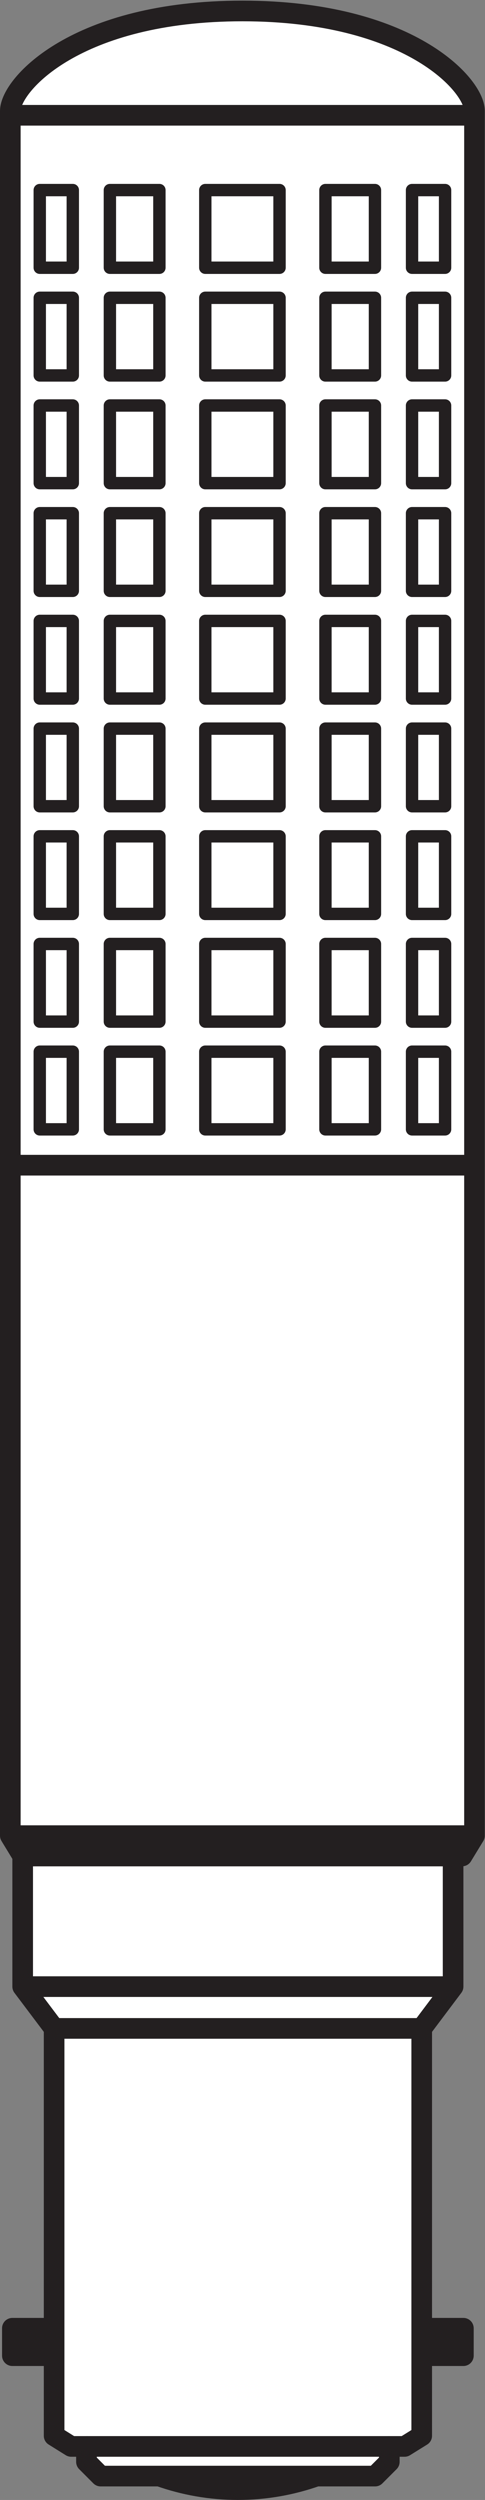 <?xml version="1.0" encoding="UTF-8" standalone="no"?>
<svg
   xmlns:dc="http://purl.org/dc/elements/1.1/"
   xmlns:cc="http://creativecommons.org/ns#"
   xmlns:rdf="http://www.w3.org/1999/02/22-rdf-syntax-ns#"
   xmlns:svg="http://www.w3.org/2000/svg"
   xmlns="http://www.w3.org/2000/svg"
   viewBox="0 0 22.213 114.333"
   height="114.333"
   width="22.213"
   xml:space="preserve"
   id="svg2"
   version="1.1"><rect x="0" y="0" width="22.213" height="114.333" fill="#808080" stroke="none"/><defs
     id="defs6" /><g
     transform="matrix(1.333,0,0,-1.333,0,114.333)"
     id="g10"><g
       transform="scale(0.1)"
       id="g12"><path
         id="path14"
         style="fill:#ffffff;fill-opacity:1;fill-rule:nonzero;stroke:none"
         d="m 163.027,457.938 c 0,0 0,352.742 0,361.707 0,8.953 -22.714,34.304 -79.738,34.304 -57.039,0 -79.746,-25.351 -79.746,-34.304 0,-8.965 0,-361.707 0,-361.707 H 163.027" /><path
         id="path16"
         style="fill:none;stroke:#231f20;stroke-width:7.087;stroke-linecap:butt;stroke-linejoin:round;stroke-miterlimit:3.864;stroke-dasharray:none;stroke-opacity:1"
         d="m 163.027,457.938 c 0,0 0,352.742 0,361.707 0,8.953 -22.714,34.304 -79.738,34.304 -57.039,0 -79.746,-25.351 -79.746,-34.304 0,-8.965 0,-361.707 0,-361.707 z" /><path
         id="path18"
         style="fill:none;stroke:#231f20;stroke-width:7.087;stroke-linecap:butt;stroke-linejoin:round;stroke-miterlimit:3.864;stroke-dasharray:none;stroke-opacity:1"
         d="M 3.543,818.16 H 163.027" /><path
         id="path20"
         style="fill:#231f20;fill-opacity:1;fill-rule:nonzero;stroke:none"
         d="m 54.746,8.191 c 8.449,-2.988 17.52,-4.645 26.965,-4.645 9.492,0 18.582,1.656 27.027,4.645 H 54.746" /><path
         id="path22"
         style="fill:none;stroke:#231f20;stroke-width:7.087;stroke-linecap:butt;stroke-linejoin:round;stroke-miterlimit:4;stroke-dasharray:none;stroke-opacity:1"
         d="m 54.746,8.191 c 8.449,-2.988 17.52,-4.645 26.965,-4.645 9.492,0 18.582,1.656 27.027,4.645 z" /><path
         id="path24"
         style="fill:#231f20;fill-opacity:1;fill-rule:nonzero;stroke:none"
         d="M 4.25,58.914 H 18.594 V 49.504 H 4.25 v 9.41" /><path
         id="path26"
         style="fill:none;stroke:#231f20;stroke-width:7.087;stroke-linecap:butt;stroke-linejoin:round;stroke-miterlimit:4;stroke-dasharray:none;stroke-opacity:1"
         d="M 4.25,58.914 H 18.594 V 49.504 H 4.25 Z" /><path
         id="path28"
         style="fill:#231f20;fill-opacity:1;fill-rule:nonzero;stroke:none"
         d="m 144.895,58.914 h 14.316 v -9.41 h -14.316 v 9.41" /><path
         id="path30"
         style="fill:none;stroke:#231f20;stroke-width:7.087;stroke-linecap:butt;stroke-linejoin:round;stroke-miterlimit:4;stroke-dasharray:none;stroke-opacity:1"
         d="m 144.895,58.914 h 14.316 v -9.41 h -14.316 z" /><path
         id="path32"
         style="fill:#ffffff;fill-opacity:1;fill-rule:nonzero;stroke:none"
         d="m 128.879,8.191 4.883,4.883 v 5.293 h 5.254 l 5.879,3.652 V 161.785 l 10.781,14.336 v 44.824 H 7.793 V 176.121 L 18.594,161.785 V 22.02 l 5.859,-3.652 h 5.254 v -5.293 l 4.875,-4.883 h 94.297" /><path
         id="path34"
         style="fill:none;stroke:#231f20;stroke-width:7.087;stroke-linecap:butt;stroke-linejoin:round;stroke-miterlimit:4;stroke-dasharray:none;stroke-opacity:1"
         d="m 128.879,8.191 4.883,4.883 v 5.293 h 5.254 l 5.879,3.652 V 161.785 l 10.781,14.336 v 44.824 H 7.793 V 176.121 L 18.594,161.785 V 22.02 l 5.859,-3.652 h 5.254 v -5.293 l 4.875,-4.883 z" /><path
         id="path36"
         style="fill:none;stroke:#231f20;stroke-width:7.087;stroke-linecap:butt;stroke-linejoin:round;stroke-miterlimit:4;stroke-dasharray:none;stroke-opacity:1"
         d="M 144.895,161.785 H 18.594" /><path
         id="path38"
         style="fill:none;stroke:#231f20;stroke-width:7.087;stroke-linecap:butt;stroke-linejoin:round;stroke-miterlimit:4;stroke-dasharray:none;stroke-opacity:1"
         d="M 155.676,176.121 H 7.793" /><path
         id="path40"
         style="fill:none;stroke:#231f20;stroke-width:7.087;stroke-linecap:butt;stroke-linejoin:round;stroke-miterlimit:4;stroke-dasharray:none;stroke-opacity:1"
         d="M 133.762,18.367 H 29.707" /><path
         id="path42"
         style="fill:#ffffff;fill-opacity:1;fill-rule:nonzero;stroke:none"
         d="M 163.027,457.938 V 227.922 l -4.25,-6.977 H 7.793 l -4.25,6.977 V 457.938 H 163.027" /><path
         id="path44"
         style="fill:none;stroke:#231f20;stroke-width:7.087;stroke-linecap:butt;stroke-linejoin:round;stroke-miterlimit:4;stroke-dasharray:none;stroke-opacity:1"
         d="M 163.027,457.938 V 227.922 l -4.25,-6.977 H 7.793 l -4.25,6.977 v 230.016 z" /><path
         id="path46"
         style="fill:none;stroke:#231f20;stroke-width:7.087;stroke-linecap:butt;stroke-linejoin:round;stroke-miterlimit:4;stroke-dasharray:none;stroke-opacity:1"
         d="M 3.543,227.922 H 163.027" /><path
         id="path48"
         style="fill:#ffffff;fill-opacity:1;fill-rule:nonzero;stroke:none"
         d="M 96.043,470.242 H 70.535 v 26.649 H 96.043 v -26.649" /><path
         id="path50"
         style="fill:none;stroke:#231f20;stroke-width:4.252;stroke-linecap:butt;stroke-linejoin:round;stroke-miterlimit:4;stroke-dasharray:none;stroke-opacity:1"
         d="M 96.043,470.242 H 70.535 v 26.649 H 96.043 Z" /><path
         id="path52"
         style="fill:#ffffff;fill-opacity:1;fill-rule:nonzero;stroke:none"
         d="M 96.043,765.855 H 70.535 v 26.641 H 96.043 v -26.641" /><path
         id="path54"
         style="fill:none;stroke:#231f20;stroke-width:4.252;stroke-linecap:butt;stroke-linejoin:round;stroke-miterlimit:4;stroke-dasharray:none;stroke-opacity:1"
         d="M 96.043,765.855 H 70.535 v 26.641 H 96.043 Z" /><path
         id="path56"
         style="fill:#ffffff;fill-opacity:1;fill-rule:nonzero;stroke:none"
         d="M 96.043,728.902 H 70.535 v 26.641 H 96.043 v -26.641" /><path
         id="path58"
         style="fill:none;stroke:#231f20;stroke-width:4.252;stroke-linecap:butt;stroke-linejoin:round;stroke-miterlimit:4;stroke-dasharray:none;stroke-opacity:1"
         d="M 96.043,728.902 H 70.535 v 26.641 H 96.043 Z" /><path
         id="path60"
         style="fill:#ffffff;fill-opacity:1;fill-rule:nonzero;stroke:none"
         d="M 96.043,691.949 H 70.535 V 718.59 H 96.043 v -26.641" /><path
         id="path62"
         style="fill:none;stroke:#231f20;stroke-width:4.252;stroke-linecap:butt;stroke-linejoin:round;stroke-miterlimit:4;stroke-dasharray:none;stroke-opacity:1"
         d="M 96.043,691.949 H 70.535 V 718.59 H 96.043 Z" /><path
         id="path64"
         style="fill:#ffffff;fill-opacity:1;fill-rule:nonzero;stroke:none"
         d="M 96.043,655.004 H 70.535 v 26.633 H 96.043 v -26.633" /><path
         id="path66"
         style="fill:none;stroke:#231f20;stroke-width:4.252;stroke-linecap:butt;stroke-linejoin:round;stroke-miterlimit:4;stroke-dasharray:none;stroke-opacity:1"
         d="M 96.043,655.004 H 70.535 v 26.633 H 96.043 Z" /><path
         id="path68"
         style="fill:#ffffff;fill-opacity:1;fill-rule:nonzero;stroke:none"
         d="M 96.043,618.051 H 70.535 v 26.633 H 96.043 v -26.633" /><path
         id="path70"
         style="fill:none;stroke:#231f20;stroke-width:4.252;stroke-linecap:butt;stroke-linejoin:round;stroke-miterlimit:4;stroke-dasharray:none;stroke-opacity:1"
         d="M 96.043,618.051 H 70.535 v 26.633 H 96.043 Z" /><path
         id="path72"
         style="fill:#ffffff;fill-opacity:1;fill-rule:nonzero;stroke:none"
         d="M 96.043,581.098 H 70.535 V 607.73 H 96.043 v -26.632" /><path
         id="path74"
         style="fill:none;stroke:#231f20;stroke-width:4.252;stroke-linecap:butt;stroke-linejoin:round;stroke-miterlimit:4;stroke-dasharray:none;stroke-opacity:1"
         d="M 96.043,581.098 H 70.535 V 607.73 H 96.043 Z" /><path
         id="path76"
         style="fill:#ffffff;fill-opacity:1;fill-rule:nonzero;stroke:none"
         d="M 96.043,544.156 H 70.535 v 26.621 H 96.043 v -26.621" /><path
         id="path78"
         style="fill:none;stroke:#231f20;stroke-width:4.252;stroke-linecap:butt;stroke-linejoin:round;stroke-miterlimit:4;stroke-dasharray:none;stroke-opacity:1"
         d="M 96.043,544.156 H 70.535 v 26.621 H 96.043 Z" /><path
         id="path80"
         style="fill:#ffffff;fill-opacity:1;fill-rule:nonzero;stroke:none"
         d="M 96.043,507.203 H 70.535 v 26.641 H 96.043 v -26.641" /><path
         id="path82"
         style="fill:none;stroke:#231f20;stroke-width:4.252;stroke-linecap:butt;stroke-linejoin:round;stroke-miterlimit:4;stroke-dasharray:none;stroke-opacity:1"
         d="M 96.043,507.203 H 70.535 v 26.641 H 96.043 Z" /><path
         id="path84"
         style="fill:#ffffff;fill-opacity:1;fill-rule:nonzero;stroke:none"
         d="M 54.766,470.242 H 37.754 v 26.649 h 17.012 v -26.649" /><path
         id="path86"
         style="fill:none;stroke:#231f20;stroke-width:4.252;stroke-linecap:butt;stroke-linejoin:round;stroke-miterlimit:4;stroke-dasharray:none;stroke-opacity:1"
         d="M 54.766,470.242 H 37.754 v 26.649 h 17.012 z" /><path
         id="path88"
         style="fill:#ffffff;fill-opacity:1;fill-rule:nonzero;stroke:none"
         d="M 54.766,765.855 H 37.754 v 26.641 h 17.012 v -26.641" /><path
         id="path90"
         style="fill:none;stroke:#231f20;stroke-width:4.252;stroke-linecap:butt;stroke-linejoin:round;stroke-miterlimit:4;stroke-dasharray:none;stroke-opacity:1"
         d="M 54.766,765.855 H 37.754 v 26.641 h 17.012 z" /><path
         id="path92"
         style="fill:#ffffff;fill-opacity:1;fill-rule:nonzero;stroke:none"
         d="M 54.766,728.902 H 37.754 v 26.641 h 17.012 v -26.641" /><path
         id="path94"
         style="fill:none;stroke:#231f20;stroke-width:4.252;stroke-linecap:butt;stroke-linejoin:round;stroke-miterlimit:4;stroke-dasharray:none;stroke-opacity:1"
         d="M 54.766,728.902 H 37.754 v 26.641 h 17.012 z" /><path
         id="path96"
         style="fill:#ffffff;fill-opacity:1;fill-rule:nonzero;stroke:none"
         d="M 54.766,691.949 H 37.754 v 26.641 h 17.012 v -26.641" /><path
         id="path98"
         style="fill:none;stroke:#231f20;stroke-width:4.252;stroke-linecap:butt;stroke-linejoin:round;stroke-miterlimit:4;stroke-dasharray:none;stroke-opacity:1"
         d="M 54.766,691.949 H 37.754 v 26.641 h 17.012 z" /><path
         id="path100"
         style="fill:#ffffff;fill-opacity:1;fill-rule:nonzero;stroke:none"
         d="M 54.766,655.004 H 37.754 v 26.633 h 17.012 v -26.633" /><path
         id="path102"
         style="fill:none;stroke:#231f20;stroke-width:4.252;stroke-linecap:butt;stroke-linejoin:round;stroke-miterlimit:4;stroke-dasharray:none;stroke-opacity:1"
         d="M 54.766,655.004 H 37.754 v 26.633 h 17.012 z" /><path
         id="path104"
         style="fill:#ffffff;fill-opacity:1;fill-rule:nonzero;stroke:none"
         d="M 54.766,618.051 H 37.754 v 26.633 h 17.012 v -26.633" /><path
         id="path106"
         style="fill:none;stroke:#231f20;stroke-width:4.252;stroke-linecap:butt;stroke-linejoin:round;stroke-miterlimit:4;stroke-dasharray:none;stroke-opacity:1"
         d="M 54.766,618.051 H 37.754 v 26.633 h 17.012 z" /><path
         id="path108"
         style="fill:#ffffff;fill-opacity:1;fill-rule:nonzero;stroke:none"
         d="M 54.766,581.098 H 37.754 v 26.632 h 17.012 v -26.632" /><path
         id="path110"
         style="fill:none;stroke:#231f20;stroke-width:4.252;stroke-linecap:butt;stroke-linejoin:round;stroke-miterlimit:4;stroke-dasharray:none;stroke-opacity:1"
         d="M 54.766,581.098 H 37.754 v 26.632 h 17.012 z" /><path
         id="path112"
         style="fill:#ffffff;fill-opacity:1;fill-rule:nonzero;stroke:none"
         d="M 54.766,544.156 H 37.754 v 26.621 h 17.012 v -26.621" /><path
         id="path114"
         style="fill:none;stroke:#231f20;stroke-width:4.252;stroke-linecap:butt;stroke-linejoin:round;stroke-miterlimit:4;stroke-dasharray:none;stroke-opacity:1"
         d="M 54.766,544.156 H 37.754 v 26.621 h 17.012 z" /><path
         id="path116"
         style="fill:#ffffff;fill-opacity:1;fill-rule:nonzero;stroke:none"
         d="M 54.766,507.203 H 37.754 v 26.641 h 17.012 v -26.641" /><path
         id="path118"
         style="fill:none;stroke:#231f20;stroke-width:4.252;stroke-linecap:butt;stroke-linejoin:round;stroke-miterlimit:4;stroke-dasharray:none;stroke-opacity:1"
         d="M 54.766,507.203 H 37.754 v 26.641 h 17.012 z" /><path
         id="path120"
         style="fill:#ffffff;fill-opacity:1;fill-rule:nonzero;stroke:none"
         d="M 25.012,470.242 H 13.66 v 26.649 h 11.351 v -26.649" /><path
         id="path122"
         style="fill:none;stroke:#231f20;stroke-width:4.252;stroke-linecap:butt;stroke-linejoin:round;stroke-miterlimit:4;stroke-dasharray:none;stroke-opacity:1"
         d="M 25.012,470.242 H 13.66 v 26.649 h 11.351 z" /><path
         id="path124"
         style="fill:#ffffff;fill-opacity:1;fill-rule:nonzero;stroke:none"
         d="M 25.012,765.855 H 13.66 v 26.641 h 11.351 v -26.641" /><path
         id="path126"
         style="fill:none;stroke:#231f20;stroke-width:4.252;stroke-linecap:butt;stroke-linejoin:round;stroke-miterlimit:4;stroke-dasharray:none;stroke-opacity:1"
         d="M 25.012,765.855 H 13.66 v 26.641 h 11.351 z" /><path
         id="path128"
         style="fill:#ffffff;fill-opacity:1;fill-rule:nonzero;stroke:none"
         d="M 25.012,728.902 H 13.66 v 26.641 h 11.351 v -26.641" /><path
         id="path130"
         style="fill:none;stroke:#231f20;stroke-width:4.252;stroke-linecap:butt;stroke-linejoin:round;stroke-miterlimit:4;stroke-dasharray:none;stroke-opacity:1"
         d="M 25.012,728.902 H 13.66 v 26.641 h 11.351 z" /><path
         id="path132"
         style="fill:#ffffff;fill-opacity:1;fill-rule:nonzero;stroke:none"
         d="M 25.012,691.949 H 13.66 v 26.641 h 11.351 v -26.641" /><path
         id="path134"
         style="fill:none;stroke:#231f20;stroke-width:4.252;stroke-linecap:butt;stroke-linejoin:round;stroke-miterlimit:4;stroke-dasharray:none;stroke-opacity:1"
         d="M 25.012,691.949 H 13.66 v 26.641 h 11.351 z" /><path
         id="path136"
         style="fill:#ffffff;fill-opacity:1;fill-rule:nonzero;stroke:none"
         d="M 25.012,655.004 H 13.66 v 26.633 h 11.351 v -26.633" /><path
         id="path138"
         style="fill:none;stroke:#231f20;stroke-width:4.252;stroke-linecap:butt;stroke-linejoin:round;stroke-miterlimit:4;stroke-dasharray:none;stroke-opacity:1"
         d="M 25.012,655.004 H 13.66 v 26.633 h 11.351 z" /><path
         id="path140"
         style="fill:#ffffff;fill-opacity:1;fill-rule:nonzero;stroke:none"
         d="M 25.012,618.051 H 13.66 v 26.633 h 11.351 v -26.633" /><path
         id="path142"
         style="fill:none;stroke:#231f20;stroke-width:4.252;stroke-linecap:butt;stroke-linejoin:round;stroke-miterlimit:4;stroke-dasharray:none;stroke-opacity:1"
         d="M 25.012,618.051 H 13.66 v 26.633 h 11.351 z" /><path
         id="path144"
         style="fill:#ffffff;fill-opacity:1;fill-rule:nonzero;stroke:none"
         d="M 25.012,581.098 H 13.66 v 26.632 h 11.351 v -26.632" /><path
         id="path146"
         style="fill:none;stroke:#231f20;stroke-width:4.252;stroke-linecap:butt;stroke-linejoin:round;stroke-miterlimit:4;stroke-dasharray:none;stroke-opacity:1"
         d="M 25.012,581.098 H 13.66 v 26.632 h 11.351 z" /><path
         id="path148"
         style="fill:#ffffff;fill-opacity:1;fill-rule:nonzero;stroke:none"
         d="M 25.012,544.156 H 13.66 v 26.621 h 11.351 v -26.621" /><path
         id="path150"
         style="fill:none;stroke:#231f20;stroke-width:4.252;stroke-linecap:butt;stroke-linejoin:round;stroke-miterlimit:4;stroke-dasharray:none;stroke-opacity:1"
         d="M 25.012,544.156 H 13.66 v 26.621 h 11.351 z" /><path
         id="path152"
         style="fill:#ffffff;fill-opacity:1;fill-rule:nonzero;stroke:none"
         d="M 25.012,507.203 H 13.66 v 26.641 h 11.351 v -26.641" /><path
         id="path154"
         style="fill:none;stroke:#231f20;stroke-width:4.252;stroke-linecap:butt;stroke-linejoin:round;stroke-miterlimit:4;stroke-dasharray:none;stroke-opacity:1"
         d="M 25.012,507.203 H 13.66 v 26.641 h 11.351 z" /><path
         id="path156"
         style="fill:#ffffff;fill-opacity:1;fill-rule:nonzero;stroke:none"
         d="m 111.816,470.242 h 17.012 v 26.649 h -17.012 v -26.649" /><path
         id="path158"
         style="fill:none;stroke:#231f20;stroke-width:4.252;stroke-linecap:butt;stroke-linejoin:round;stroke-miterlimit:4;stroke-dasharray:none;stroke-opacity:1"
         d="m 111.816,470.242 h 17.012 v 26.649 h -17.012 z" /><path
         id="path160"
         style="fill:#ffffff;fill-opacity:1;fill-rule:nonzero;stroke:none"
         d="m 111.816,765.855 h 17.012 v 26.641 h -17.012 v -26.641" /><path
         id="path162"
         style="fill:none;stroke:#231f20;stroke-width:4.252;stroke-linecap:butt;stroke-linejoin:round;stroke-miterlimit:4;stroke-dasharray:none;stroke-opacity:1"
         d="m 111.816,765.855 h 17.012 v 26.641 h -17.012 z" /><path
         id="path164"
         style="fill:#ffffff;fill-opacity:1;fill-rule:nonzero;stroke:none"
         d="m 111.816,728.902 h 17.012 v 26.641 h -17.012 v -26.641" /><path
         id="path166"
         style="fill:none;stroke:#231f20;stroke-width:4.252;stroke-linecap:butt;stroke-linejoin:round;stroke-miterlimit:4;stroke-dasharray:none;stroke-opacity:1"
         d="m 111.816,728.902 h 17.012 v 26.641 h -17.012 z" /><path
         id="path168"
         style="fill:#ffffff;fill-opacity:1;fill-rule:nonzero;stroke:none"
         d="m 111.816,691.949 h 17.012 v 26.641 h -17.012 v -26.641" /><path
         id="path170"
         style="fill:none;stroke:#231f20;stroke-width:4.252;stroke-linecap:butt;stroke-linejoin:round;stroke-miterlimit:4;stroke-dasharray:none;stroke-opacity:1"
         d="m 111.816,691.949 h 17.012 v 26.641 h -17.012 z" /><path
         id="path172"
         style="fill:#ffffff;fill-opacity:1;fill-rule:nonzero;stroke:none"
         d="m 111.816,655.004 h 17.012 v 26.633 h -17.012 v -26.633" /><path
         id="path174"
         style="fill:none;stroke:#231f20;stroke-width:4.252;stroke-linecap:butt;stroke-linejoin:round;stroke-miterlimit:4;stroke-dasharray:none;stroke-opacity:1"
         d="m 111.816,655.004 h 17.012 v 26.633 h -17.012 z" /><path
         id="path176"
         style="fill:#ffffff;fill-opacity:1;fill-rule:nonzero;stroke:none"
         d="m 111.816,618.051 h 17.012 v 26.633 h -17.012 v -26.633" /><path
         id="path178"
         style="fill:none;stroke:#231f20;stroke-width:4.252;stroke-linecap:butt;stroke-linejoin:round;stroke-miterlimit:4;stroke-dasharray:none;stroke-opacity:1"
         d="m 111.816,618.051 h 17.012 v 26.633 h -17.012 z" /><path
         id="path180"
         style="fill:#ffffff;fill-opacity:1;fill-rule:nonzero;stroke:none"
         d="m 111.816,581.098 h 17.012 v 26.632 h -17.012 v -26.632" /><path
         id="path182"
         style="fill:none;stroke:#231f20;stroke-width:4.252;stroke-linecap:butt;stroke-linejoin:round;stroke-miterlimit:4;stroke-dasharray:none;stroke-opacity:1"
         d="m 111.816,581.098 h 17.012 v 26.632 h -17.012 z" /><path
         id="path184"
         style="fill:#ffffff;fill-opacity:1;fill-rule:nonzero;stroke:none"
         d="m 111.816,544.156 h 17.012 v 26.621 h -17.012 v -26.621" /><path
         id="path186"
         style="fill:none;stroke:#231f20;stroke-width:4.252;stroke-linecap:butt;stroke-linejoin:round;stroke-miterlimit:4;stroke-dasharray:none;stroke-opacity:1"
         d="m 111.816,544.156 h 17.012 v 26.621 h -17.012 z" /><path
         id="path188"
         style="fill:#ffffff;fill-opacity:1;fill-rule:nonzero;stroke:none"
         d="m 111.816,507.203 h 17.012 v 26.641 h -17.012 v -26.641" /><path
         id="path190"
         style="fill:none;stroke:#231f20;stroke-width:4.252;stroke-linecap:butt;stroke-linejoin:round;stroke-miterlimit:4;stroke-dasharray:none;stroke-opacity:1"
         d="m 111.816,507.203 h 17.012 v 26.641 h -17.012 z" /><path
         id="path192"
         style="fill:#ffffff;fill-opacity:1;fill-rule:nonzero;stroke:none"
         d="m 141.57,470.242 h 11.352 v 26.649 H 141.57 v -26.649" /><path
         id="path194"
         style="fill:none;stroke:#231f20;stroke-width:4.252;stroke-linecap:butt;stroke-linejoin:round;stroke-miterlimit:4;stroke-dasharray:none;stroke-opacity:1"
         d="m 141.57,470.242 h 11.352 v 26.649 H 141.57 Z" /><path
         id="path196"
         style="fill:#ffffff;fill-opacity:1;fill-rule:nonzero;stroke:none"
         d="m 141.57,765.855 h 11.352 v 26.641 H 141.57 v -26.641" /><path
         id="path198"
         style="fill:none;stroke:#231f20;stroke-width:4.252;stroke-linecap:butt;stroke-linejoin:round;stroke-miterlimit:4;stroke-dasharray:none;stroke-opacity:1"
         d="m 141.57,765.855 h 11.352 v 26.641 H 141.57 Z" /><path
         id="path200"
         style="fill:#ffffff;fill-opacity:1;fill-rule:nonzero;stroke:none"
         d="m 141.57,728.902 h 11.352 v 26.641 H 141.57 v -26.641" /><path
         id="path202"
         style="fill:none;stroke:#231f20;stroke-width:4.252;stroke-linecap:butt;stroke-linejoin:round;stroke-miterlimit:4;stroke-dasharray:none;stroke-opacity:1"
         d="m 141.57,728.902 h 11.352 v 26.641 H 141.57 Z" /><path
         id="path204"
         style="fill:#ffffff;fill-opacity:1;fill-rule:nonzero;stroke:none"
         d="m 141.57,691.949 h 11.352 V 718.59 H 141.57 v -26.641" /><path
         id="path206"
         style="fill:none;stroke:#231f20;stroke-width:4.252;stroke-linecap:butt;stroke-linejoin:round;stroke-miterlimit:4;stroke-dasharray:none;stroke-opacity:1"
         d="m 141.57,691.949 h 11.352 V 718.59 H 141.57 Z" /><path
         id="path208"
         style="fill:#ffffff;fill-opacity:1;fill-rule:nonzero;stroke:none"
         d="m 141.57,655.004 h 11.352 v 26.633 H 141.57 v -26.633" /><path
         id="path210"
         style="fill:none;stroke:#231f20;stroke-width:4.252;stroke-linecap:butt;stroke-linejoin:round;stroke-miterlimit:4;stroke-dasharray:none;stroke-opacity:1"
         d="m 141.57,655.004 h 11.352 v 26.633 H 141.57 Z" /><path
         id="path212"
         style="fill:#ffffff;fill-opacity:1;fill-rule:nonzero;stroke:none"
         d="m 141.57,618.051 h 11.352 v 26.633 H 141.57 v -26.633" /><path
         id="path214"
         style="fill:none;stroke:#231f20;stroke-width:4.252;stroke-linecap:butt;stroke-linejoin:round;stroke-miterlimit:4;stroke-dasharray:none;stroke-opacity:1"
         d="m 141.57,618.051 h 11.352 v 26.633 H 141.57 Z" /><path
         id="path216"
         style="fill:#ffffff;fill-opacity:1;fill-rule:nonzero;stroke:none"
         d="m 141.57,581.098 h 11.352 V 607.73 H 141.57 v -26.632" /><path
         id="path218"
         style="fill:none;stroke:#231f20;stroke-width:4.252;stroke-linecap:butt;stroke-linejoin:round;stroke-miterlimit:4;stroke-dasharray:none;stroke-opacity:1"
         d="m 141.57,581.098 h 11.352 V 607.73 H 141.57 Z" /><path
         id="path220"
         style="fill:#ffffff;fill-opacity:1;fill-rule:nonzero;stroke:none"
         d="m 141.57,544.156 h 11.352 v 26.621 H 141.57 v -26.621" /><path
         id="path222"
         style="fill:none;stroke:#231f20;stroke-width:4.252;stroke-linecap:butt;stroke-linejoin:round;stroke-miterlimit:4;stroke-dasharray:none;stroke-opacity:1"
         d="m 141.57,544.156 h 11.352 v 26.621 H 141.57 Z" /><path
         id="path224"
         style="fill:#ffffff;fill-opacity:1;fill-rule:nonzero;stroke:none"
         d="m 141.57,507.203 h 11.352 v 26.641 H 141.57 v -26.641" /><path
         id="path226"
         style="fill:none;stroke:#231f20;stroke-width:4.252;stroke-linecap:butt;stroke-linejoin:round;stroke-miterlimit:4;stroke-dasharray:none;stroke-opacity:1"
         d="m 141.57,507.203 h 11.352 v 26.641 H 141.57 Z" /></g></g></svg>